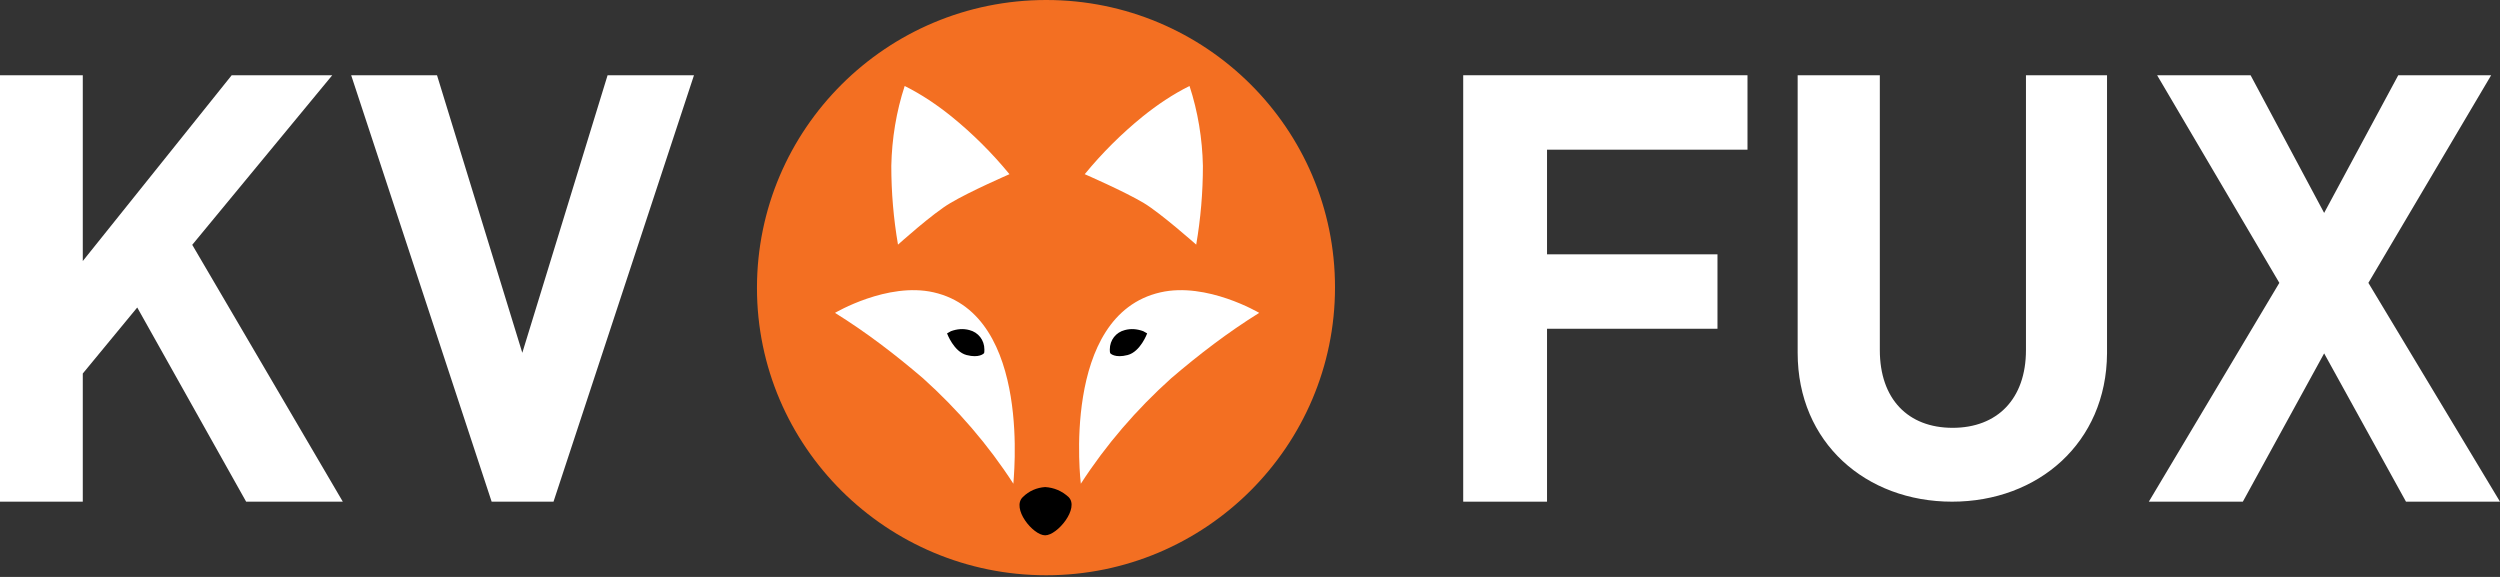 <?xml version="1.0" encoding="UTF-8"?>
<svg width="299px" height="69px" viewBox="0 0 299 69" version="1.1" xmlns="http://www.w3.org/2000/svg" xmlns:xlink="http://www.w3.org/1999/xlink">
    <rect x="0" y="0" width="299" height="69" fill="#333333" stroke="none"/>
    <!-- Generator: Sketch 52.6 (67491) - http://www.bohemiancoding.com/sketch -->
    <title>logo/kv-fux@1x</title>
    <desc>Created with Sketch.</desc>
    <g id="logo/kv-fux" stroke="none" stroke-width="1" fill="none" fill-rule="evenodd">
        <g id="KV-FUX_logo_rgb_neg">
            <polygon id="Path" fill="#FFFFFF" points="29.438 60 16.413 36.776 9.901 44.673 9.901 60 0 60 0 9 9.901 9 9.901 31.22 27.71 9 39.737 9 22.992 29.28 41 60 29.438 60"></polygon>
            <polygon id="Path" fill="#FFFFFF" points="66.2 60 58.8 60 42 9 52.267 9 62.467 42.197 72.667 9 83 9"></polygon>
            <polygon id="Path" fill="#FFFFFF" points="185.024 17.902 185.024 30.417 205.41 30.417 205.41 39.319 185.024 39.319 185.024 60 175 60 175 9 209 9 209 17.902"></polygon>
            <path d="M233.467,60 C223.178,60 215,52.961 215,42.203 L215,9 L224.827,9 L224.827,41.871 C224.827,47.715 228.191,51.168 233.533,51.168 C238.875,51.168 242.305,47.715 242.305,41.871 L242.305,9 L252,9 L252,42.27 C251.934,52.961 243.756,60 233.467,60 Z" id="Path" fill="#FFFFFF"></path>
            <polygon id="Path" fill="#FFFFFF" points="287.756 60 277.967 42.264 268.244 60 257 60 272.609 33.831 257.992 9 269.17 9 277.967 25.465 286.83 9 297.942 9 283.258 33.831 299 60"></polygon>
            <g id="Signet" transform="translate(90, 0)">
                <path d="M69.667,34.367 C69.667,53.342 54.2,68.801 35.133,68.801 C16.067,68.801 0.533,53.409 0.533,34.434 C0.533,15.459 16,0 35.133,0 C35.133,0 35.133,0 35.133,0 C54.2,0 69.667,15.392 69.667,34.367 C69.667,34.367 69.667,34.367 69.667,34.367" id="Path" fill="#F36F22"></path>
                <path d="M35,64.024 C33.533,64.024 30.933,60.773 32.333,59.446 C33.067,58.716 34,58.318 35,58.252 C36.067,58.318 37,58.716 37.8,59.446 C39.133,60.773 36.467,64.024 35,64.024" id="Path" fill="#000000"></path>
                <path d="M21.667,34.964 C16.133,33.704 9.867,37.419 9.867,37.419 C13.6,39.741 17.067,42.395 20.4,45.248 C24.533,48.963 28.2,53.21 31.2,57.854 C31.133,57.854 33.6,37.685 21.667,34.964" id="Path" fill="#FFFFFF"></path>
                <path d="M27.667,42.263 C27.667,42.263 27.133,42.86 25.6,42.462 C24.067,42.063 23.267,39.874 23.267,39.874 C23.267,39.874 23.733,39.609 23.733,39.609 C24.467,39.343 25.2,39.277 25.933,39.476 C27,39.741 27.733,40.67 27.733,41.798 C27.733,41.931 27.733,42.263 27.667,42.263" id="Path" fill="#000000"></path>
                <path d="M52.267,10.284 C50.267,11.279 48.4,12.539 46.667,13.933 C44.133,15.989 41.8,18.312 39.733,20.833 C39.733,20.833 44.467,22.889 46.8,24.283 C48.8,25.477 53.067,29.259 53.067,29.259 C53.6,26.14 53.867,23.022 53.867,19.837 C53.8,16.587 53.267,13.336 52.267,10.284" id="Path" fill="#FFFFFF"></path>
                <path d="M48.8,34.964 C54.333,33.704 60.6,37.419 60.6,37.419 C56.867,39.741 53.4,42.395 50.067,45.248 C45.933,48.963 42.267,53.21 39.267,57.854 C39.267,57.854 36.8,37.685 48.8,34.964" id="Path" fill="#FFFFFF"></path>
                <path d="M42.8,42.263 C42.8,42.263 43.333,42.86 44.867,42.462 C46.4,42.063 47.2,39.874 47.2,39.874 C47.2,39.874 46.733,39.609 46.733,39.609 C46,39.343 45.267,39.277 44.533,39.476 C43.467,39.741 42.733,40.67 42.733,41.798 C42.733,41.864 42.733,42.196 42.8,42.263" id="Path" fill="#000000"></path>
                <path d="M18.2,10.284 C20.2,11.279 22.067,12.539 23.8,13.933 C26.333,15.989 28.667,18.312 30.733,20.833 C30.733,20.833 26,22.889 23.667,24.283 C21.6,25.477 17.4,29.259 17.4,29.259 C16.867,26.14 16.6,23.022 16.6,19.837 C16.667,16.587 17.2,13.336 18.2,10.284" id="Path" fill="#FFFFFF"></path>
            </g>
        </g>
    </g>
</svg>